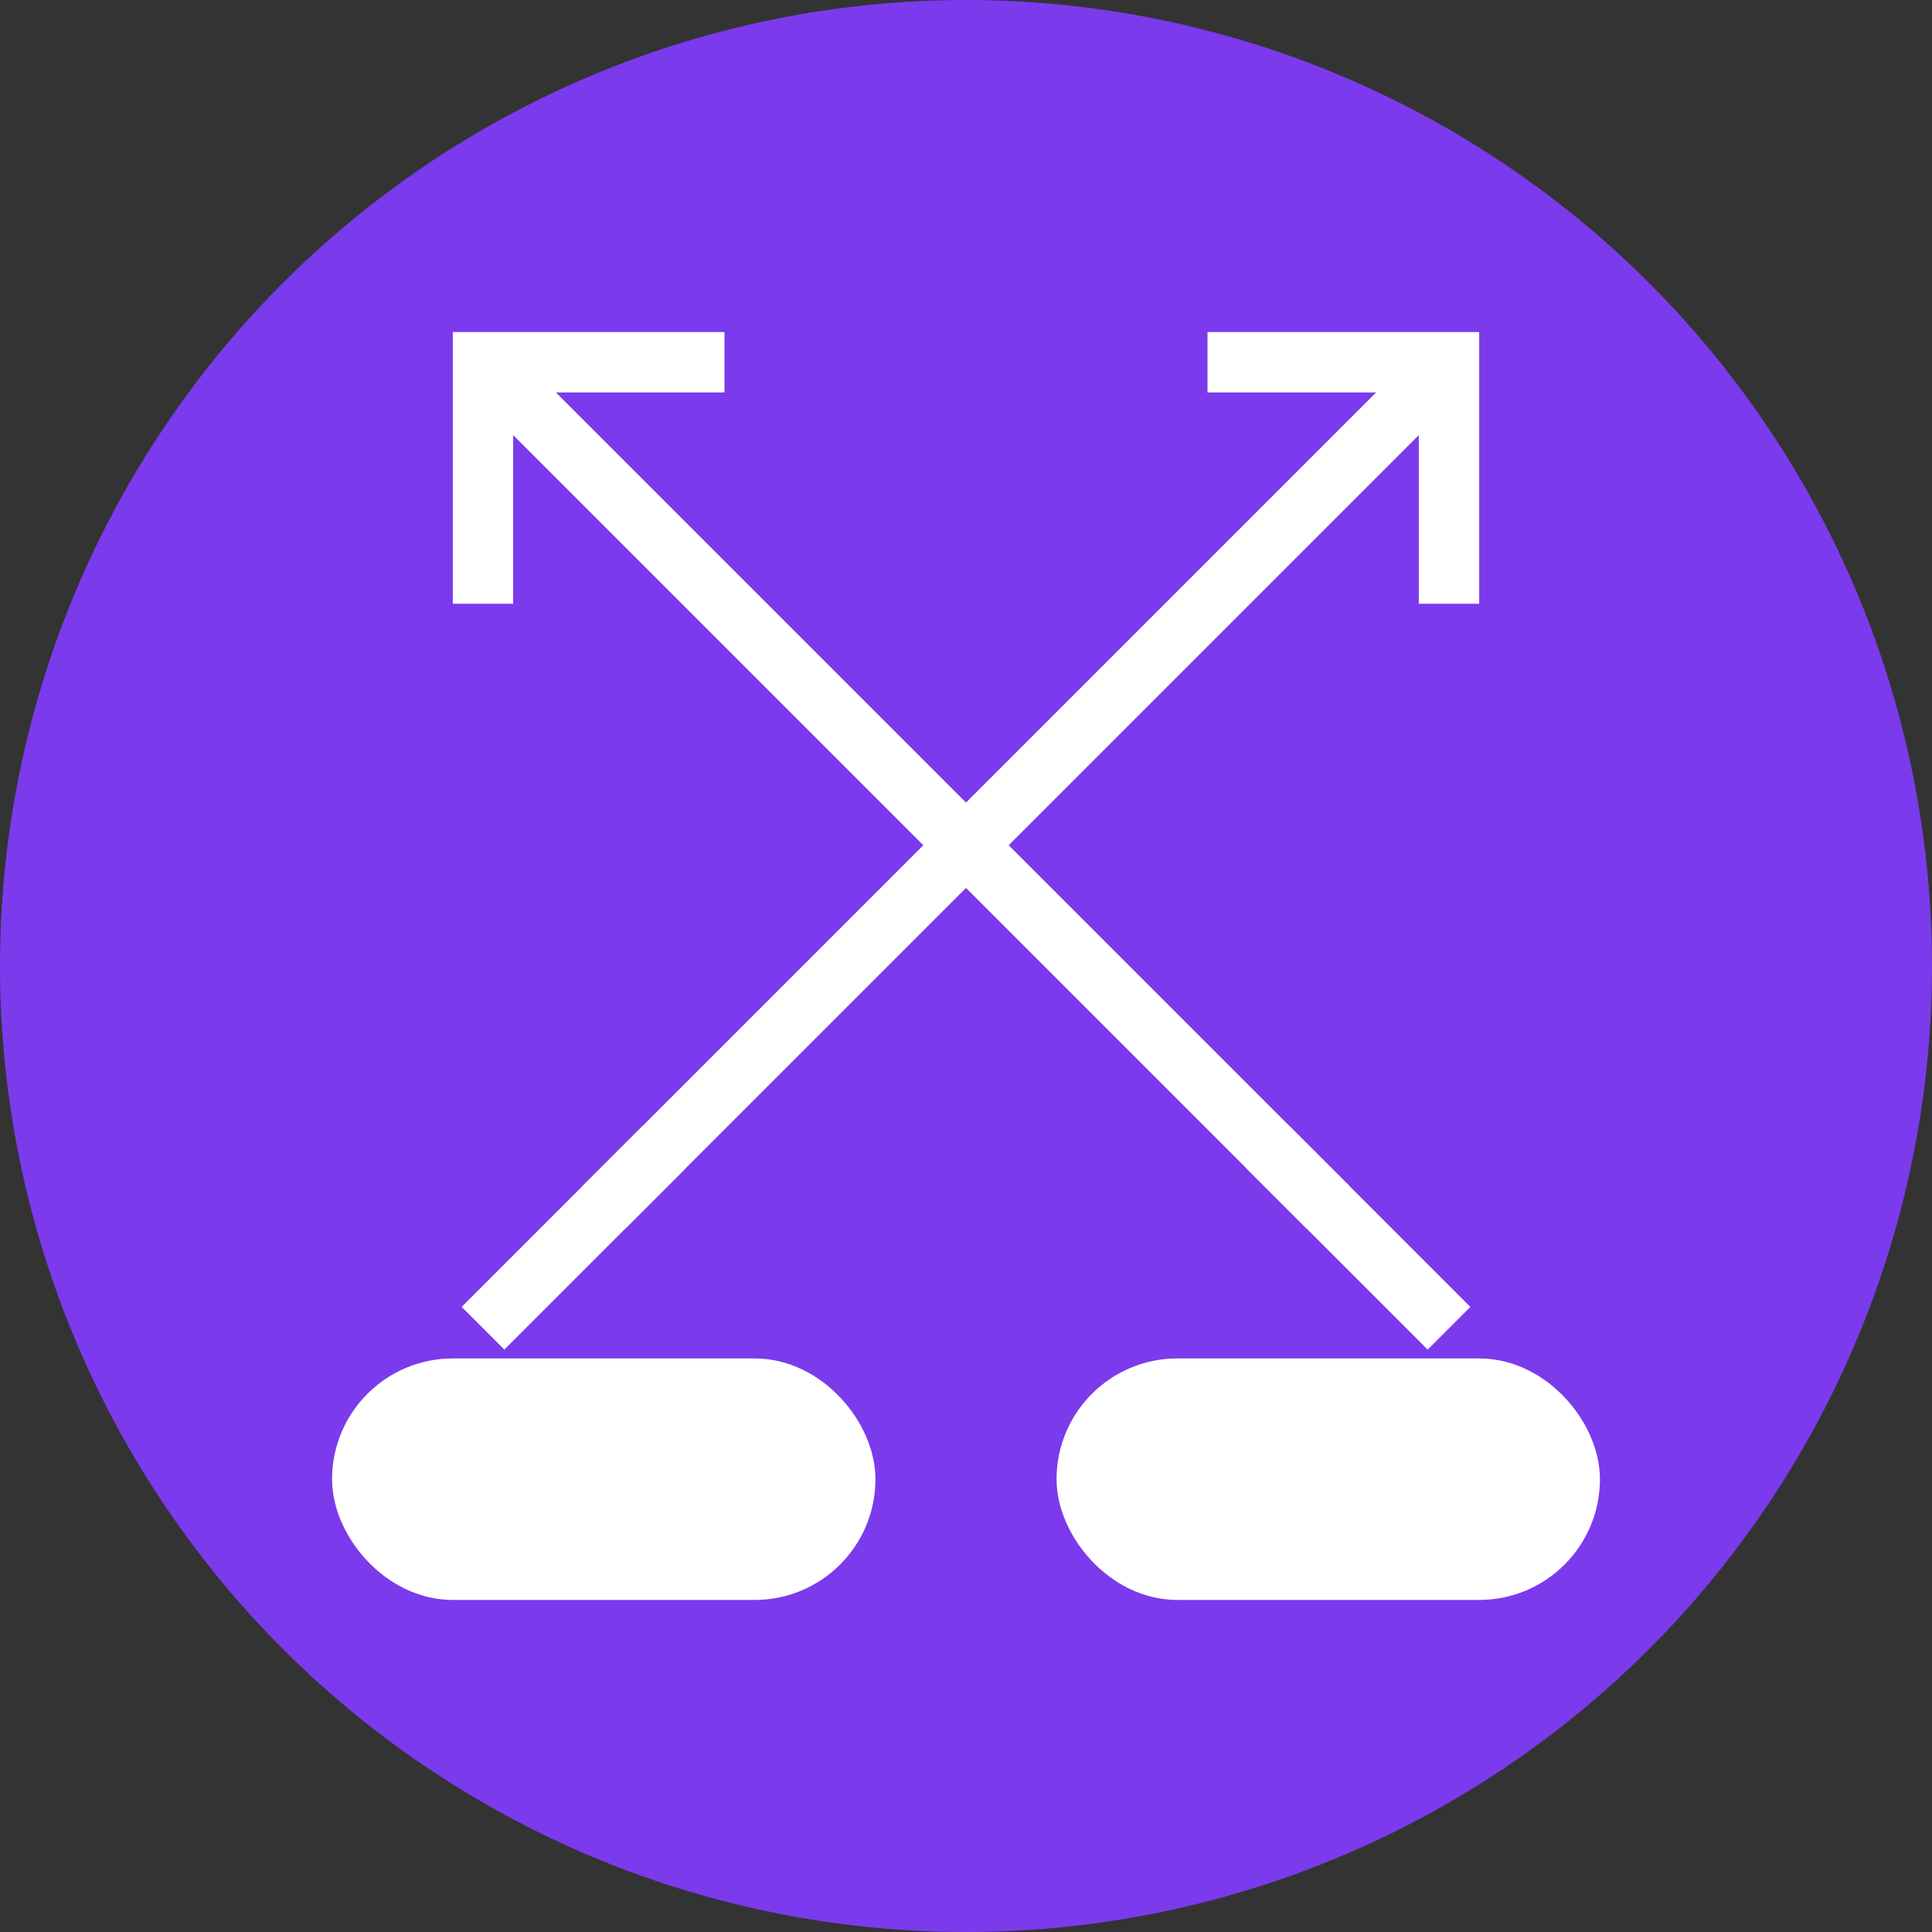 <?xml version="1.0" encoding="UTF-8" standalone="no"?>
<svg width="32" height="32" viewBox="0 0 32 32" fill="none" xmlns="http://www.w3.org/2000/svg">
  <rect x="0" y="0" width="32" height="32" fill="#333333" stroke="none"/>
  <!-- Background circle -->
  <circle cx="16" cy="16" r="16" fill="#7c3aed"/>
  
  <!-- First sword -->
  <path d="M24 6L10 20" stroke="white" strokeWidth="2.5" strokeLinecap="round" strokeLinejoin="round"/>
  <path d="M20 6H24V10" stroke="white" strokeWidth="2.5" strokeLinecap="round" strokeLinejoin="round"/>
  <path d="M11 19L8 22" stroke="white" strokeWidth="2.5" strokeLinecap="round" strokeLinejoin="round"/>
  
  <!-- Second sword -->
  <path d="M8 6L22 20" stroke="white" strokeWidth="2.5" strokeLinecap="round" strokeLinejoin="round"/>
  <path d="M12 6H8V10" stroke="white" strokeWidth="2.5" strokeLinecap="round" strokeLinejoin="round"/>
  <path d="M21 19L24 22" stroke="white" strokeWidth="2.5" strokeLinecap="round" strokeLinejoin="round"/>

  <!-- Sword hilts -->
  <rect x="6" y="23" width="8" height="3" rx="1.5" fill="white" stroke="white" strokeWidth="1"/>
  <rect x="18" y="23" width="8" height="3" rx="1.5" fill="white" stroke="white" strokeWidth="1"/>
</svg>